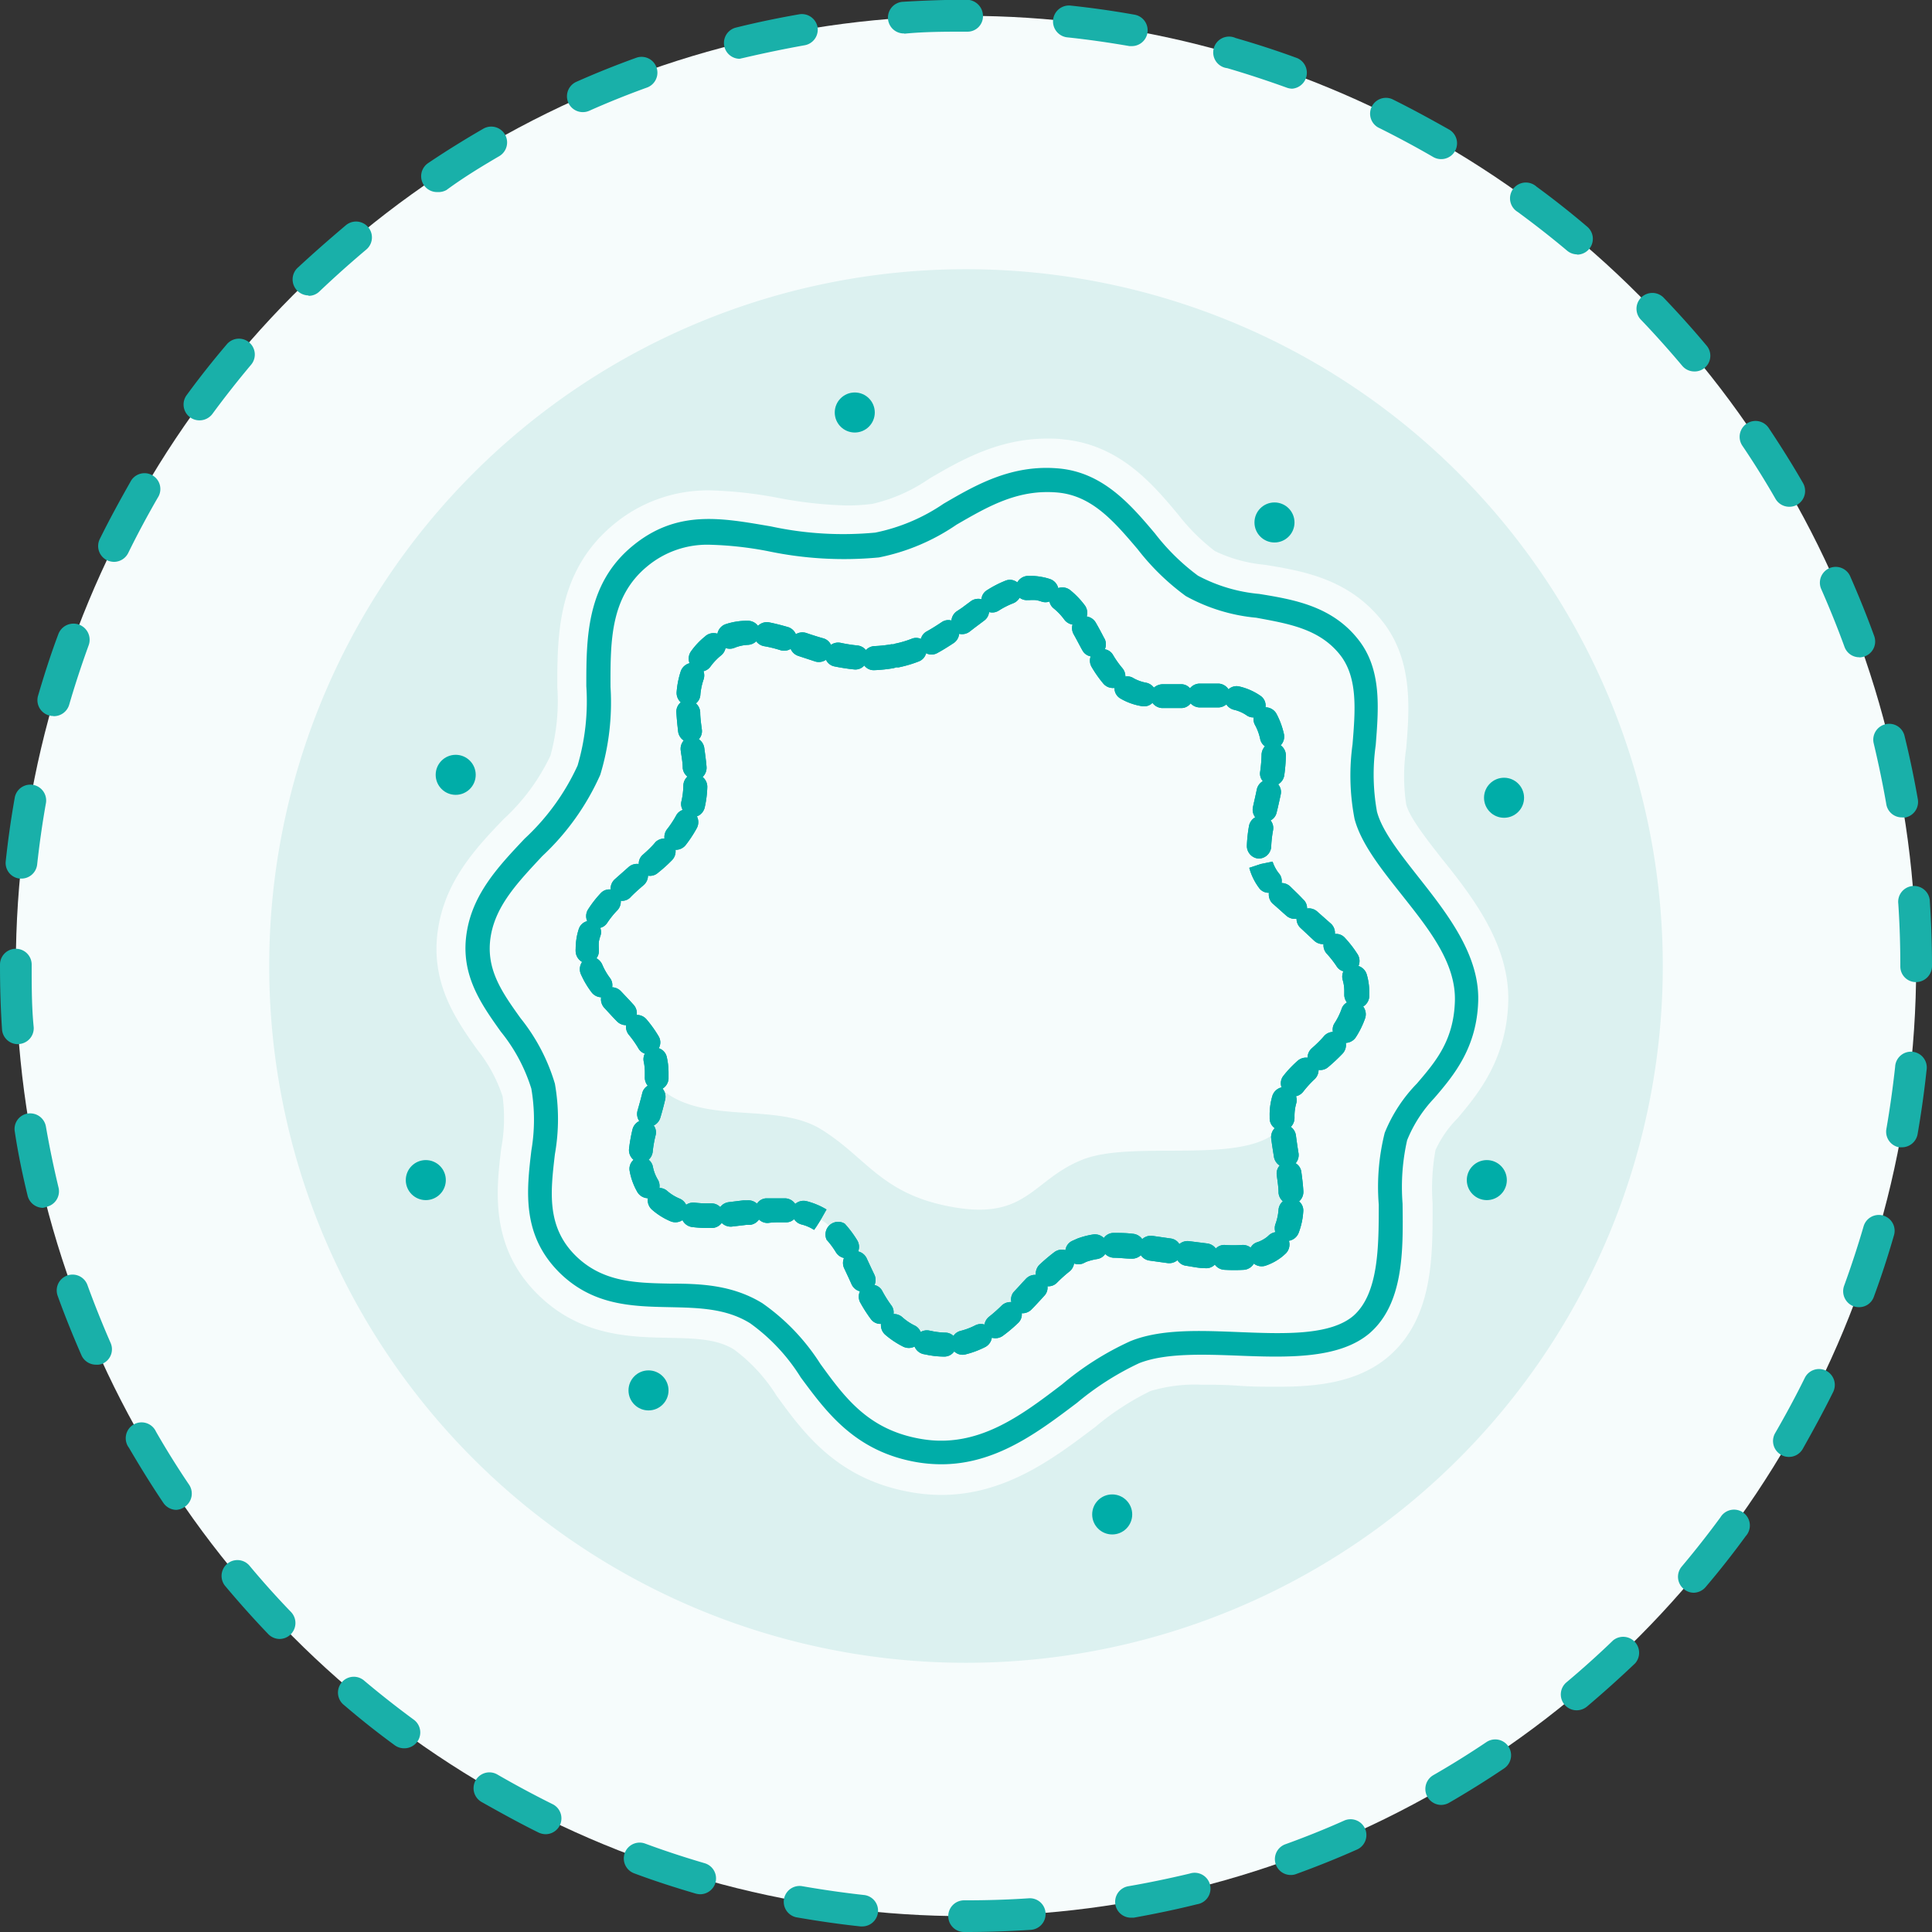<svg xmlns="http://www.w3.org/2000/svg" viewBox="0 0 152.5 152.5">
  <rect x="0" y="0" width="152.5" height="152.5" fill="#333333" stroke="none"/>
  <title>Normal Airway_1</title>
  <g id="Layer_2" data-name="Layer 2">
    <g id="Layer_1-2" data-name="Layer 1">
      <g>
        <circle cx="76.25" cy="76.25" r="75" style="fill: #f6fcfc"/>
        <path d="M76.25,152.5H76.1a1.25,1.25,0,0,1,0-2.5h.16c1.64,0,3.3-.05,4.94-.16A1.24,1.24,0,0,1,82.53,151a1.25,1.25,0,0,1-1.17,1.33C79.67,152.44,78,152.5,76.25,152.5Zm-8.19-.44h-.13c-1.7-.18-3.4-.43-5.07-.72a1.25,1.25,0,0,1,.44-2.46c1.61.28,3.26.52,4.9.7a1.24,1.24,0,0,1,1.1,1.37A1.25,1.25,0,0,1,68.06,152.06Zm21.21-.69a1.25,1.25,0,0,1-.22-2.48c1.63-.28,3.25-.62,4.85-1a1.25,1.25,0,1,1,.59,2.42c-1.64.41-3.33.76-5,1.06Zm-34-1.85a1.48,1.48,0,0,1-.35-.05c-1.63-.48-3.26-1-4.86-1.6a1.25,1.25,0,0,1,.86-2.35c1.54.57,3.13,1.09,4.7,1.55a1.25,1.25,0,0,1,.85,1.55A1.26,1.26,0,0,1,55.24,149.52ZM101.9,148a1.25,1.25,0,0,1-.43-2.43c1.55-.56,3.1-1.18,4.6-1.85a1.25,1.25,0,1,1,1,2.29c-1.55.69-3.15,1.33-4.75,1.91A1.09,1.09,0,0,1,101.9,148Zm-58.84-3.22a1.38,1.38,0,0,1-.55-.13c-1.52-.75-3-1.57-4.51-2.42a1.25,1.25,0,1,1,1.26-2.16c1.42.82,2.89,1.61,4.36,2.34a1.25,1.25,0,0,1-.56,2.37Zm70.69-2.31a1.26,1.26,0,0,1-.63-2.34c1.43-.82,2.84-1.7,4.21-2.62a1.25,1.25,0,0,1,1.39,2.08c-1.41.95-2.87,1.86-4.34,2.71A1.32,1.32,0,0,1,113.75,142.47ZM31.9,138a1.26,1.26,0,0,1-.74-.24c-1.37-1-2.72-2.07-4-3.17a1.25,1.25,0,1,1,1.61-1.91c1.26,1.06,2.57,2.09,3.89,3.06a1.25,1.25,0,0,1,.27,1.75A1.27,1.27,0,0,1,31.9,138Zm92.56-3a1.25,1.25,0,0,1-.81-2.21c1.26-1.06,2.5-2.17,3.68-3.31a1.26,1.26,0,0,1,1.74,1.81c-1.23,1.17-2.51,2.32-3.81,3.42A1.29,1.29,0,0,1,124.46,135ZM22.08,129.37a1.26,1.26,0,0,1-.91-.39c-1.17-1.22-2.32-2.51-3.41-3.81a1.25,1.25,0,0,1,1.92-1.6c1.05,1.26,2.16,2.5,3.3,3.68a1.26,1.26,0,0,1-.9,2.12Zm111.62-3.65a1.21,1.21,0,0,1-.8-.3,1.25,1.25,0,0,1-.16-1.76c1.06-1.26,2.09-2.57,3.06-3.89a1.25,1.25,0,1,1,2,1.48c-1,1.37-2.06,2.72-3.15,4A1.27,1.27,0,0,1,133.7,125.72ZM13.89,119.18a1.26,1.26,0,0,1-1-.56c-.95-1.41-1.85-2.87-2.71-4.34A1.25,1.25,0,1,1,12.31,113c.82,1.43,1.7,2.84,2.62,4.2a1.26,1.26,0,0,1-.35,1.74A1.24,1.24,0,0,1,13.89,119.18ZM141.2,115a1.19,1.19,0,0,1-.62-.17,1.25,1.25,0,0,1-.46-1.71c.82-1.42,1.61-2.88,2.34-4.36a1.25,1.25,0,0,1,1.67-.57,1.26,1.26,0,0,1,.57,1.68c-.75,1.52-1.56,3-2.41,4.51A1.25,1.25,0,0,1,141.2,115ZM7.59,107.72A1.26,1.26,0,0,1,6.44,107c-.68-1.56-1.33-3.16-1.9-4.75a1.25,1.25,0,0,1,2.35-.85c.56,1.54,1.18,3.09,1.84,4.6a1.24,1.24,0,0,1-.64,1.64A1.1,1.1,0,0,1,7.59,107.72Zm139.15-4.54a1.29,1.29,0,0,1-.43-.07,1.27,1.27,0,0,1-.75-1.61c.56-1.54,1.08-3.12,1.54-4.7a1.25,1.25,0,0,1,2.4.7c-.47,1.63-1,3.26-1.59,4.86A1.23,1.23,0,0,1,146.74,103.18ZM3.38,95.34a1.26,1.26,0,0,1-1.21-1c-.4-1.65-.75-3.33-1-5a1.23,1.23,0,0,1,1-1.44,1.26,1.26,0,0,1,1.45,1c.28,1.62.62,3.25,1,4.84a1.25,1.25,0,0,1-.92,1.51A1.54,1.54,0,0,1,3.38,95.34Zm146.74-4.78-.22,0a1.25,1.25,0,0,1-1-1.45c.28-1.61.51-3.26.69-4.9a1.25,1.25,0,1,1,2.48.27c-.18,1.69-.42,3.39-.71,5.06A1.26,1.26,0,0,1,150.12,90.56ZM1.41,82.42A1.25,1.25,0,0,1,.16,81.25C.05,79.6,0,77.92,0,76.25v-.11a1.25,1.25,0,0,1,2.5,0v.11c0,1.61,0,3.24.16,4.83a1.25,1.25,0,0,1-1.17,1.33Zm149.84-4.9A1.23,1.23,0,0,1,150,76.29V76.2c0-1.58-.05-3.23-.16-4.86a1.25,1.25,0,1,1,2.49-.16c.11,1.68.17,3.38.17,5.07A1.27,1.27,0,0,1,151.25,77.52ZM1.69,69.35H1.55A1.24,1.24,0,0,1,.45,68c.18-1.69.42-3.39.72-5.07a1.25,1.25,0,0,1,2.46.44c-.29,1.62-.52,3.26-.7,4.89A1.25,1.25,0,0,1,1.69,69.35Zm148.44-4.83a1.24,1.24,0,0,1-1.23-1c-.28-1.62-.62-3.24-1-4.84a1.25,1.25,0,0,1,.92-1.51,1.24,1.24,0,0,1,1.51.91c.41,1.66.76,3.34,1.05,5a1.25,1.25,0,0,1-1,1.45Zm-145.91-8a1.48,1.48,0,0,1-.35-.05A1.25,1.25,0,0,1,3,54.93c.48-1.63,1-3.27,1.6-4.86A1.25,1.25,0,1,1,7,50.93c-.56,1.54-1.08,3.12-1.54,4.7A1.26,1.26,0,0,1,4.22,56.53Zm142.54-4.64a1.24,1.24,0,0,1-1.17-.83c-.56-1.54-1.19-3.09-1.85-4.59a1.25,1.25,0,0,1,2.29-1c.68,1.55,1.33,3.15,1.91,4.75a1.25,1.25,0,0,1-.75,1.6A1.31,1.31,0,0,1,146.76,51.89ZM9,44.35a1.39,1.39,0,0,1-.56-.13,1.25,1.25,0,0,1-.56-1.68c.75-1.52,1.56-3,2.41-4.5a1.25,1.25,0,1,1,2.16,1.25c-.82,1.42-1.61,2.89-2.33,4.36A1.26,1.26,0,0,1,9,44.35ZM141.24,40a1.25,1.25,0,0,1-1.09-.62c-.82-1.43-1.7-2.84-2.62-4.2a1.25,1.25,0,1,1,2.08-1.4c.94,1.41,1.86,2.87,2.71,4.35a1.26,1.26,0,0,1-.46,1.71A1.27,1.27,0,0,1,141.24,40ZM15.74,33.18a1.25,1.25,0,0,1-1-2c1-1.37,2.07-2.72,3.16-4a1.25,1.25,0,0,1,1.92,1.61c-1.06,1.26-2.09,2.57-3.06,3.89A1.27,1.27,0,0,1,15.74,33.18Zm118-3.86a1.24,1.24,0,0,1-.95-.44c-1.06-1.26-2.17-2.5-3.31-3.69a1.25,1.25,0,0,1,1.8-1.73c1.18,1.23,2.33,2.51,3.42,3.81a1.24,1.24,0,0,1-1,2.05Zm-109.38-6a1.28,1.28,0,0,1-.9-.38,1.26,1.26,0,0,1,0-1.77C24.72,20,26,18.88,27.3,17.78a1.25,1.25,0,0,1,1.61,1.92c-1.26,1.06-2.5,2.17-3.69,3.3A1.21,1.21,0,0,1,24.35,23.35ZM124.5,20.08a1.25,1.25,0,0,1-.81-.3c-1.26-1.06-2.57-2.08-3.89-3.05a1.25,1.25,0,1,1,1.48-2c1.37,1,2.72,2.07,4,3.16a1.25,1.25,0,0,1-.8,2.21Zm-90-4.92a1.25,1.25,0,0,1-.7-2.29c1.41-.95,2.88-1.86,4.35-2.71a1.25,1.25,0,0,1,1.25,2.17C38,13.15,36.6,14,35.24,15A1.3,1.3,0,0,1,34.54,15.16Zm79.26-2.6a1.25,1.25,0,0,1-.62-.16c-1.43-.83-2.89-1.61-4.36-2.34a1.25,1.25,0,0,1,1.1-2.24c1.52.75,3,1.56,4.51,2.41a1.25,1.25,0,0,1-.63,2.33ZM46,8.85a1.25,1.25,0,0,1-.51-2.39c1.55-.69,3.15-1.33,4.76-1.91A1.25,1.25,0,0,1,51.1,6.9c-1.55.56-3.1,1.18-4.6,1.85A1.27,1.27,0,0,1,46,8.85ZM102,7a1.31,1.31,0,0,1-.43-.08c-1.55-.56-3.13-1.08-4.7-1.54A1.25,1.25,0,1,1,97.53,3c1.63.47,3.27,1,4.87,1.59A1.26,1.26,0,0,1,102,7ZM58.38,4.64a1.25,1.25,0,0,1-.3-2.46c1.65-.41,3.34-.76,5-1.05a1.26,1.26,0,0,1,1.45,1,1.25,1.25,0,0,1-1,1.44c-1.62.29-3.25.63-4.84,1Zm31-1-.22,0c-1.62-.28-3.27-.52-4.9-.69A1.25,1.25,0,0,1,84.5.44c1.68.18,3.39.42,5.06.72a1.25,1.25,0,0,1-.21,2.48Zm-18-1a1.25,1.25,0,0,1-.08-2.5c1.66-.1,3.35-.16,5-.16a1.29,1.29,0,0,1,1.29,1.25A1.22,1.22,0,0,1,76.33,2.5h-.08c-1.62,0-3.26,0-4.87.16Z" style="fill: #19b0a9"/>
      </g>
      <g>
        <path d="M100.72,89.38c-3,2.53-11.33.6-15.26,2.15s-4.37,4.75-10.13,3.77-6.87-3.91-10.52-6.16-9.5-.18-12.88-3.41l-.17-.19c-.41,3.07-2.63,6.45.14,9.11,3.37,3.23,9.22-.65,12.87,1.6s3,8.79,8.71,9.78,8-5.85,11.94-7.4,12.31,2.2,15.26-.33c2.36-2,.81-6.42.59-9.55A3,3,0,0,1,100.72,89.38Z" style="fill: #dcf1f0"/>
        <path d="M76.25,21.25a55,55,0,1,0,55,55A55,55,0,0,0,76.25,21.25Zm37.06,69.53a16.76,16.76,0,0,0-.23,4.19c0,4,.12,9-3.46,12.09-2.46,2.11-5.79,2.4-8.72,2.4-1,0-2.09,0-3.16-.08s-2-.08-2.93-.08a12.2,12.2,0,0,0-4,.5,21.16,21.16,0,0,0-4.35,2.83C83.32,115,79.44,118,74.3,118a14,14,0,0,1-2.31-.2c-5.87-1-8.54-4.67-10.69-7.63a13.34,13.34,0,0,0-3.36-3.65c-1.36-.84-3.11-.88-5.15-.92-3.08-.06-6.92-.14-10.22-3.31-3.94-3.78-3.41-8.35-3-11.68a12.88,12.88,0,0,0,.1-4.07,11.77,11.77,0,0,0-2-3.69c-1.71-2.41-3.83-5.41-3.05-9.78.65-3.68,3-6.2,5.15-8.43a16.2,16.2,0,0,0,3.68-5,16.3,16.3,0,0,0,.54-5.43c0-4.06,0-9.12,4.43-12.8a11.61,11.61,0,0,1,7.71-2.7,32.7,32.7,0,0,1,5.24.58,32.72,32.72,0,0,0,5.5.61,15.2,15.2,0,0,0,2-.13,13,13,0,0,0,4.5-2c2.41-1.4,5.4-3.15,9.29-3.15.41,0,.83,0,1.25.06,4.44.42,7.05,3.48,9.14,6A15.7,15.7,0,0,0,95.9,43.5a11.43,11.43,0,0,0,3.93,1.08c3,.49,6.7,1.1,9.36,4.55,2.36,3.07,2.06,6.87,1.81,9.92a14.86,14.86,0,0,0,0,4.46c.26,1,1.61,2.74,2.8,4.25,2.41,3,5.4,6.84,5.25,11.37s-2.39,7.23-4,9.14A8.71,8.71,0,0,0,113.31,90.78Z" style="fill: #dcf1f0"/>
        <path d="M74.31,115.58a11.66,11.66,0,0,1-1.92-.16c-4.92-.84-7.18-4-9.18-6.69a15,15,0,0,0-4-4.28c-1.9-1.18-4.06-1.22-6.34-1.27-2.94-.06-6-.12-8.63-2.65-3.09-3-2.67-6.54-2.3-9.7a14.43,14.43,0,0,0,0-4.9,13.49,13.49,0,0,0-2.41-4.5c-1.61-2.26-3.27-4.6-2.66-8,.53-3,2.57-5.14,4.54-7.23a18.17,18.17,0,0,0,4.18-5.77,17.94,17.94,0,0,0,.69-6.27c0-3.75,0-8,3.57-11s7.16-2.26,11-1.61a27,27,0,0,0,8.24.49h0a14.75,14.75,0,0,0,5.39-2.28c2.52-1.47,5.38-3.13,9.13-2.78,3.48.33,5.65,2.87,7.55,5.12a17.22,17.22,0,0,0,3.4,3.34,12.67,12.67,0,0,0,4.83,1.44c2.71.44,5.78.95,7.87,3.66,1.81,2.34,1.56,5.36,1.33,8.28a16.56,16.56,0,0,0,.1,5.25c.4,1.51,1.78,3.26,3.24,5.12,2.28,2.89,4.86,6.16,4.75,9.83s-1.9,5.84-3.47,7.66A10.59,10.59,0,0,0,111.07,90a16.75,16.75,0,0,0-.36,5c.05,3.71.1,7.92-2.63,10.26-2.39,2-6.38,1.9-10.25,1.75-2.87-.11-5.85-.22-7.91.59A22.62,22.62,0,0,0,85,110.74C82,113,78.64,115.58,74.31,115.58ZM56.07,43a7.39,7.39,0,0,0-5,1.72c-2.89,2.4-2.89,5.85-2.88,9.5a19.61,19.61,0,0,1-.81,6.94,19.75,19.75,0,0,1-4.58,6.42c-1.86,2-3.62,3.82-4.05,6.24-.46,2.61.83,4.44,2.34,6.55a15.11,15.11,0,0,1,2.71,5.17,16,16,0,0,1,0,5.57c-.35,3-.68,5.79,1.72,8.09,2.1,2,4.65,2.07,7.35,2.12,2.44,0,4.95.1,7.31,1.55a16.87,16.87,0,0,1,4.57,4.78c1.95,2.69,3.8,5.22,7.95,5.93,4.46.77,7.86-1.81,11.14-4.31a23.33,23.33,0,0,1,5.37-3.4c2.44-1,5.62-.84,8.69-.72,3.49.14,7.1.27,8.93-1.29,2-1.76,2-5.49,2-8.78a17.55,17.55,0,0,1,.47-5.66,12,12,0,0,1,2.54-3.89c1.49-1.74,2.9-3.39,3-6.49s-2.15-5.82-4.33-8.58c-1.59-2-3.09-3.93-3.59-5.82a18,18,0,0,1-.16-5.88c.22-2.68.42-5.21-.93-7-1.63-2.12-4.08-2.52-6.67-3a14.15,14.15,0,0,1-5.56-1.71,18.85,18.85,0,0,1-3.81-3.71c-1.84-2.16-3.57-4.2-6.28-4.46-3.14-.29-5.49,1.08-8,2.53A16.52,16.52,0,0,1,69.38,44a29.14,29.14,0,0,1-8.79-.5A27.72,27.72,0,0,0,56.07,43Z" style="fill: #00ada8"/>
        <path d="M74.53,107.08h0a7,7,0,0,1-1.2-.11l-.46-.09a1,1,0,0,1-.68-.59,1,1,0,0,1-.91,0,6.93,6.93,0,0,1-1.41-.94,1,1,0,0,1-.33-.85.93.93,0,0,1-.8-.38,11.24,11.24,0,0,1-.86-1.35,1,1,0,0,1,0-.84,1,1,0,0,1-.65-.53l-.23-.51-.38-.81a1,1,0,0,1,0-.78,1,1,0,0,1-.63-.44,6.61,6.61,0,0,0-.74-1,1,1,0,0,1,1.43-1.27,8.55,8.55,0,0,1,1,1.34,1,1,0,0,1,.06.85,1,1,0,0,1,.66.52l.39.84.24.5a1,1,0,0,1,0,.79.93.93,0,0,1,.61.47,9.28,9.28,0,0,0,.71,1.13.92.92,0,0,1,.18.69,1,1,0,0,1,.67.23,4.26,4.26,0,0,0,1,.68.94.94,0,0,1,.47.51,1,1,0,0,1,.7-.11l.35.07a5.72,5.72,0,0,0,.9.09.93.93,0,0,1,.64.26.94.94,0,0,1,.57-.4,5.5,5.5,0,0,0,1.16-.44,1,1,0,0,1,.72-.06,1,1,0,0,1,.38-.63,12.45,12.45,0,0,0,1-.89,1,1,0,0,1,.74-.25A.93.93,0,0,1,80,102c.22-.24.45-.48.67-.73l.32-.34a1,1,0,0,1,.77-.3,1,1,0,0,1,.28-.79,14.44,14.44,0,0,1,1.18-1,1,1,0,0,1,.88-.16.93.93,0,0,1,.53-.73l.4-.18a6.44,6.44,0,0,1,1.26-.33,1,1,0,0,1,.84.28.94.94,0,0,1,.77-.4c.51,0,1,0,1.55.07a1,1,0,0,1,.71.42,1,1,0,0,1,.79-.26l1.47.21a.93.93,0,0,1,.67.44,1,1,0,0,1,.77-.23l1.43.18a1,1,0,0,1,.68.4.92.92,0,0,1,.72-.28,10,10,0,0,0,1.35,0,1,1,0,0,1,.68.21.88.88,0,0,1,.53-.43,2.56,2.56,0,0,0,.77-.42l.11-.1a1,1,0,0,1,.54-.27,1,1,0,0,1,0-.62,4.15,4.15,0,0,0,.25-1.16,1,1,0,0,1,.34-.66,1,1,0,0,1-.34-.67c0-.45-.08-.92-.14-1.39a.94.94,0,0,1,.23-.76,1,1,0,0,1-.45-.67c-.08-.5-.16-1-.22-1.47a1,1,0,0,1,.28-.81.94.94,0,0,1-.4-.77V88.1a5.2,5.2,0,0,1,.22-1.62,1,1,0,0,1,.72-.65.94.94,0,0,1,.15-.92,8.94,8.94,0,0,1,1.11-1.17,1,1,0,0,1,.79-.25,1,1,0,0,1,.33-.74c.34-.3.68-.62,1-1a1,1,0,0,1,.67-.3.93.93,0,0,1,.14-.7,5.26,5.26,0,0,0,.54-1.09.88.88,0,0,1,.43-.53,1,1,0,0,1-.21-.66v-.25a3,3,0,0,0-.13-.88,1,1,0,0,1,.06-.67.91.91,0,0,1-.55-.42,8.13,8.13,0,0,0-.79-1,1,1,0,0,1-.23-.73,1,1,0,0,1-.73-.26l-1.07-1a1,1,0,0,1-.33-.74,1,1,0,0,1-.78-.22c-.4-.35-.78-.7-1.13-1a1,1,0,0,1-.27-.83.92.92,0,0,1-.79-.4,4.72,4.72,0,0,1-.76-1.57l.91-.3.92-.22-.92.22.93-.19A3,3,0,0,0,101,69a.93.93,0,0,1,.16.7,1,1,0,0,1,.69.28c.32.32.67.64,1,1a.92.92,0,0,1,.32.73,1,1,0,0,1,.78.22l1.13,1a1,1,0,0,1,.29.79.93.93,0,0,1,.8.32,8.93,8.93,0,0,1,1,1.3,1,1,0,0,1,.06.91,1,1,0,0,1,.65.66,4.79,4.79,0,0,1,.2,1.4v.37a1,1,0,0,1-.48.77,1,1,0,0,1,.16.91,7,7,0,0,1-.75,1.53,1,1,0,0,1-.78.43,1,1,0,0,1-.25.84,14.05,14.05,0,0,1-1.13,1.06.94.94,0,0,1-.77.23,1,1,0,0,1-.31.73,8.43,8.43,0,0,0-.91,1,1,1,0,0,1-.56.35.94.94,0,0,1,0,.62,3.71,3.71,0,0,0-.12,1v.11a1,1,0,0,1-.29.69,1,1,0,0,1,.4.66c.06.46.13.94.21,1.43a1,1,0,0,1-.23.78.93.93,0,0,1,.45.69c.07.51.13,1,.16,1.52a1,1,0,0,1-.34.8.93.93,0,0,1,.33.81,5.68,5.68,0,0,1-.37,1.69,1,1,0,0,1-.76.61,1,1,0,0,1-.25,1l-.21.19a4.31,4.31,0,0,1-1.4.78,1,1,0,0,1-.91-.17,1,1,0,0,1-.76.49,13.73,13.73,0,0,1-1.58,0,1,1,0,0,1-.74-.41.94.94,0,0,1-.79.28c-.49,0-1-.12-1.48-.19a.93.93,0,0,1-.68-.44,1,1,0,0,1-.78.23l-1.44-.2a1,1,0,0,1-.67-.42,1,1,0,0,1-.74.27c-.47,0-.93-.07-1.37-.07a1,1,0,0,1-.7-.3.94.94,0,0,1-.63.4,4.68,4.68,0,0,0-.86.22l-.27.13a1,1,0,0,1-.7,0,1,1,0,0,1-.36.63,10.81,10.81,0,0,0-1,.9.94.94,0,0,1-.74.27.92.92,0,0,1-.25.75l-.31.34c-.23.25-.46.5-.7.74a1,1,0,0,1-.77.3.92.92,0,0,1-.3.78,11.61,11.61,0,0,1-1.19,1,1,1,0,0,1-.87.15,1,1,0,0,1-.51.73,7.39,7.39,0,0,1-1.58.59.94.94,0,0,1-.88-.24A.94.94,0,0,1,74.53,107.08Zm-10.26-10,.53-.8-.54.8a3.35,3.35,0,0,0-1-.43,1,1,0,0,1-.58-.42.87.87,0,0,1-.67.25h-.3c-.35,0-.7,0-1.06.05a.94.94,0,0,1-.74-.27,1,1,0,0,1-.68.42l-.29,0-1.18.14a1,1,0,0,1-.79-.29,1,1,0,0,1-.75.4h-.35a10.06,10.06,0,0,1-1.27-.08,1,1,0,0,1-.73-.54,1,1,0,0,1-.92.1,5.42,5.42,0,0,1-1.5-.94,1,1,0,0,1-.31-.89,1,1,0,0,1-.82-.47,5.11,5.11,0,0,1-.62-1.69.94.94,0,0,1,.31-.87,1,1,0,0,1-.36-.84,12.64,12.64,0,0,1,.28-1.58,1,1,0,0,1,.53-.64,1,1,0,0,1-.14-.81c.13-.46.26-.92.37-1.37a.93.93,0,0,1,.44-.61,1,1,0,0,1-.23-.7c0-.12,0-.24,0-.36a4.12,4.12,0,0,0-.08-.81.93.93,0,0,1,.08-.66.93.93,0,0,1-.52-.44,8.12,8.12,0,0,0-.75-1.06,1,1,0,0,1-.21-.75,1,1,0,0,1-.72-.3l-.31-.32-.71-.77a1,1,0,0,1-.23-.81,1,1,0,0,1-.76-.4,7.17,7.17,0,0,1-.85-1.45,1,1,0,0,1,.11-.94,1,1,0,0,1-.51-.81,1.77,1.77,0,0,1,0-.23,5.57,5.57,0,0,1,.08-.9,4.61,4.61,0,0,1,.16-.64.94.94,0,0,1,.67-.64,1,1,0,0,1,.06-.91,8.6,8.6,0,0,1,1-1.29.93.93,0,0,1,.79-.3,1,1,0,0,1,.31-.79l1.13-1a1,1,0,0,1,.78-.22.92.92,0,0,1,.32-.73c.35-.31.7-.63,1-1a1,1,0,0,1,.71-.28,1,1,0,0,1,.2-.73,7.92,7.92,0,0,0,.71-1.07.92.92,0,0,1,.53-.46.91.91,0,0,1-.1-.69,5.86,5.86,0,0,0,.15-1.25,1,1,0,0,1,.32-.69,1,1,0,0,1-.37-.67c0-.46-.1-.94-.16-1.41a1,1,0,0,1,.24-.77,1,1,0,0,1-.44-.69c-.06-.52-.11-1-.14-1.53a.93.93,0,0,1,.35-.79,1,1,0,0,1-.33-.82,7,7,0,0,1,.33-1.65,1,1,0,0,1,.69-.62,1,1,0,0,1,.11-.93,5.88,5.88,0,0,1,1.11-1.18l.08-.07a1,1,0,0,1,.9-.15,1,1,0,0,1,.59-.73A5.32,5.32,0,0,1,59,49a1,1,0,0,1,.83.4,1,1,0,0,1,.85-.28c.46.09.94.21,1.53.38a1,1,0,0,1,.61.56,1,1,0,0,1,.81-.1c.44.15.9.3,1.37.43a.94.94,0,0,1,.59.51,1,1,0,0,1,.76-.16,11.55,11.55,0,0,0,1.34.21,1,1,0,0,1,.66.36A1,1,0,0,1,69,51a10,10,0,0,0,1.33-.14.55.55,0,0,1,.18,0,.64.64,0,0,1,.18-.06,8.11,8.11,0,0,0,1.25-.37.93.93,0,0,1,.75,0,.93.93,0,0,1,.46-.59c.38-.21.76-.45,1.18-.73a.92.92,0,0,1,.77-.13,1,1,0,0,1,.38-.7L75.9,48l.74-.55a1,1,0,0,1,.83-.15.91.91,0,0,1,.45-.72,8.47,8.47,0,0,1,1.46-.75.94.94,0,0,1,.92.14,1,1,0,0,1,.81-.51h.22a4.53,4.53,0,0,1,.89.08,4.37,4.37,0,0,1,.67.17,1,1,0,0,1,.64.71,1,1,0,0,1,.93.15,6.62,6.62,0,0,1,1.18,1.23,1,1,0,0,1,.14.86,1,1,0,0,1,.71.48c.22.38.43.77.63,1.16l.09.16a1,1,0,0,1,0,.79.91.91,0,0,1,.64.44,7.49,7.49,0,0,0,.76,1.07,1,1,0,0,1,.22.64.91.91,0,0,1,.64.13,3.22,3.22,0,0,0,1,.36,1,1,0,0,1,.61.39,1.07,1.07,0,0,1,.7-.27h.29l1.12,0a.9.9,0,0,1,.74.32,1,1,0,0,1,.73-.37c.53,0,1,0,1.55,0a1,1,0,0,1,.76.45.94.94,0,0,1,.87-.22,4.87,4.87,0,0,1,1.65.73.93.93,0,0,1,.4.91,1,1,0,0,1,.86.5,6.35,6.35,0,0,1,.6,1.63,1,1,0,0,1-.26.87,1,1,0,0,1,.41.8,13.25,13.25,0,0,1-.13,1.58,1,1,0,0,1-.48.7.93.93,0,0,1,.2.81c-.07.34-.15.69-.22,1l-.1.41a.92.92,0,0,1-.48.63.94.94,0,0,1,.2.76,9.15,9.15,0,0,0-.15,1.33,1,1,0,0,1-1,.92,1,1,0,0,1-.92-1,11,11,0,0,1,.17-1.58,1,1,0,0,1,.49-.68,1,1,0,0,1-.18-.81l.09-.41c.08-.34.15-.67.22-1a1,1,0,0,1,.47-.63.91.91,0,0,1-.21-.75,11.31,11.31,0,0,0,.11-1.33,1,1,0,0,1,.27-.67.94.94,0,0,1-.38-.58,4,4,0,0,0-.41-1.11,1,1,0,0,1-.11-.59.91.91,0,0,1-.57-.18,2.93,2.93,0,0,0-1-.43,1,1,0,0,1-.58-.42,1,1,0,0,1-.7.24c-.44,0-.91,0-1.38,0a1,1,0,0,1-.74-.32.93.93,0,0,1-.72.37l-1.19,0h-.33a1,1,0,0,1-.77-.41.94.94,0,0,1-.84.26,4.88,4.88,0,0,1-1.7-.61.94.94,0,0,1-.46-.83,1,1,0,0,1-.87-.33,9.41,9.41,0,0,1-.93-1.32,1,1,0,0,1-.08-.84.93.93,0,0,1-.66-.49l-.09-.16c-.2-.37-.39-.74-.6-1.11a1,1,0,0,1-.08-.75,1,1,0,0,1-.64-.38,4.83,4.83,0,0,0-.84-.89.92.92,0,0,1-.34-.55.94.94,0,0,1-.64,0,2.75,2.75,0,0,0-.41-.11,3.64,3.64,0,0,0-.56,0h-.13a.94.94,0,0,1-.62-.19,1,1,0,0,1-.51.44,6.47,6.47,0,0,0-1.14.58.94.94,0,0,1-.76.11.94.94,0,0,1-.39.68l-.72.54-.44.34a1,1,0,0,1-.81.16,1,1,0,0,1-.42.72c-.47.31-.9.58-1.33.81a.93.93,0,0,1-.86,0,.94.94,0,0,1-.58.65,9.79,9.79,0,0,1-1.55.46.5.5,0,0,1-.21,0l-.22.07A12.06,12.06,0,0,1,69,52.9a.93.93,0,0,1-.78-.37.93.93,0,0,1-.81.31,15.42,15.42,0,0,1-1.55-.24.93.93,0,0,1-.66-.52,1,1,0,0,1-.83.14L63,51.77a1,1,0,0,1-.59-.55,1,1,0,0,1-.78.11A9.72,9.72,0,0,0,60.29,51a1,1,0,0,1-.6-.38,1,1,0,0,1-.63.28,3.21,3.21,0,0,0-1.12.25,1,1,0,0,1-.67,0,1,1,0,0,1-.36.59,4.65,4.65,0,0,0-.82.86.93.93,0,0,1-.56.38,1,1,0,0,1,0,.67,5,5,0,0,0-.25,1.22.92.92,0,0,1-.35.65,1,1,0,0,1,.34.68c0,.45.07.92.13,1.39a.94.94,0,0,1-.24.76,1,1,0,0,1,.43.68c.07.51.14,1,.18,1.5a1,1,0,0,1-.31.8,1,1,0,0,1,.37.78,8.35,8.35,0,0,1-.21,1.65,1,1,0,0,1-.61.68,1,1,0,0,1,0,.91,9.75,9.75,0,0,1-.9,1.37,1,1,0,0,1-.79.36,1,1,0,0,1-.27.81c-.35.36-.73.7-1.11,1a.94.94,0,0,1-.79.23,1,1,0,0,1-.34.74c-.37.32-.73.63-1.08,1a.92.92,0,0,1-.73.24,1,1,0,0,1-.25.73,6.93,6.93,0,0,0-.81,1,.93.93,0,0,1-.56.41.91.91,0,0,1,0,.67,3.25,3.25,0,0,0-.11.42,3.64,3.64,0,0,0,0,.56v.14a.93.93,0,0,1-.19.61,1.05,1.05,0,0,1,.45.48,5.09,5.09,0,0,0,.62,1.08.93.93,0,0,1,.17.73,1,1,0,0,1,.7.32l.69.73.3.33a1,1,0,0,1,.25.8,1,1,0,0,1,.77.35A9.55,9.55,0,0,1,52,81.82a.94.94,0,0,1,0,.92.94.94,0,0,1,.63.69,5.54,5.54,0,0,1,.14,1.24c0,.16,0,.33,0,.5a1,1,0,0,1-.47.76,1,1,0,0,1,.21.84c-.11.48-.25,1-.39,1.46a1,1,0,0,1-.52.61.9.9,0,0,1,.15.77,8.87,8.87,0,0,0-.23,1.31,1,1,0,0,1-.32.62.94.94,0,0,1,.34.58,3.16,3.16,0,0,0,.39,1,1,1,0,0,1,.12.65.93.93,0,0,1,.62.24,3.57,3.57,0,0,0,1,.61,1,1,0,0,1,.49.48,1,1,0,0,1,.68-.17,7.84,7.84,0,0,0,1,.06h.3a.94.94,0,0,1,.71.29,1,1,0,0,1,.68-.39l1.14-.14.3,0a1,1,0,0,1,.78.26.93.93,0,0,1,.71-.42c.42,0,.82,0,1.22,0H62a1,1,0,0,1,.77.44,1,1,0,0,1,.88-.22,5.79,5.79,0,0,1,1.59.66l-.47.83Z" style="fill: #00ada8"/>
        <circle cx="67.47" cy="32.56" r="1.58" style="fill: #00ada8"/>
        <circle cx="35.97" cy="61.16" r="1.58" style="fill: #00ada8"/>
        <circle cx="87.79" cy="119.54" r="1.58" style="fill: #00ada8"/>
        <circle cx="117.36" cy="93.15" r="1.58" style="fill: #00ada8"/>
        <circle cx="118.72" cy="62.97" r="1.58" style="fill: #00ada8"/>
        <circle cx="100.6" cy="41.24" r="1.58" style="fill: #00ada8"/>
        <circle cx="33.61" cy="93.15" r="1.58" style="fill: #00ada8"/>
        <circle cx="51.19" cy="109.75" r="1.58" style="fill: #00ada8"/>
        <path d="M74.53,107.08h0a7,7,0,0,1-1.2-.11l-.46-.09a1,1,0,0,1-.68-.59,1,1,0,0,1-.91,0,6.93,6.93,0,0,1-1.41-.94,1,1,0,0,1-.33-.85.93.93,0,0,1-.8-.38,11.24,11.24,0,0,1-.86-1.35,1,1,0,0,1,0-.84,1,1,0,0,1-.65-.53l-.23-.51-.38-.81a1,1,0,0,1,0-.78,1,1,0,0,1-.63-.44,6.61,6.61,0,0,0-.74-1,1,1,0,0,1,1.43-1.27,8.55,8.55,0,0,1,1,1.34,1,1,0,0,1,.06.85,1,1,0,0,1,.66.52l.39.84.24.5a1,1,0,0,1,0,.79.93.93,0,0,1,.61.47,9.28,9.28,0,0,0,.71,1.13.92.92,0,0,1,.18.69,1,1,0,0,1,.67.23,4.26,4.26,0,0,0,1,.68.94.94,0,0,1,.47.51,1,1,0,0,1,.7-.11l.35.07a5.72,5.72,0,0,0,.9.09.93.93,0,0,1,.64.26.94.94,0,0,1,.57-.4,5.5,5.5,0,0,0,1.16-.44,1,1,0,0,1,.72-.06,1,1,0,0,1,.38-.63,12.45,12.45,0,0,0,1-.89,1,1,0,0,1,.74-.25A.93.93,0,0,1,80,102c.22-.24.45-.48.67-.73l.32-.34a1,1,0,0,1,.77-.3,1,1,0,0,1,.28-.79,14.44,14.44,0,0,1,1.18-1,1,1,0,0,1,.88-.16.93.93,0,0,1,.53-.73l.4-.18a6.44,6.44,0,0,1,1.26-.33,1,1,0,0,1,.84.28.94.94,0,0,1,.77-.4c.51,0,1,0,1.55.07a1,1,0,0,1,.71.42,1,1,0,0,1,.79-.26l1.47.21a.93.93,0,0,1,.67.44,1,1,0,0,1,.77-.23l1.43.18a1,1,0,0,1,.68.4.92.92,0,0,1,.72-.28,10,10,0,0,0,1.35,0,1,1,0,0,1,.68.21.88.88,0,0,1,.53-.43,2.56,2.56,0,0,0,.77-.42l.11-.1a1,1,0,0,1,.54-.27,1,1,0,0,1,0-.62,4.15,4.15,0,0,0,.25-1.16,1,1,0,0,1,.34-.66,1,1,0,0,1-.34-.67c0-.45-.08-.92-.14-1.39a.94.94,0,0,1,.23-.76,1,1,0,0,1-.45-.67c-.08-.5-.16-1-.22-1.47a1,1,0,0,1,.28-.81.94.94,0,0,1-.4-.77V88.1a5.2,5.2,0,0,1,.22-1.62,1,1,0,0,1,.72-.65.94.94,0,0,1,.15-.92,8.94,8.94,0,0,1,1.11-1.17,1,1,0,0,1,.79-.25,1,1,0,0,1,.33-.74c.34-.3.68-.62,1-1a1,1,0,0,1,.67-.3.93.93,0,0,1,.14-.7,5.26,5.26,0,0,0,.54-1.09.88.88,0,0,1,.43-.53,1,1,0,0,1-.21-.66v-.25a3,3,0,0,0-.13-.88,1,1,0,0,1,.06-.67.91.91,0,0,1-.55-.42,8.13,8.13,0,0,0-.79-1,1,1,0,0,1-.23-.73,1,1,0,0,1-.73-.26l-1.07-1a1,1,0,0,1-.33-.74,1,1,0,0,1-.78-.22c-.4-.35-.78-.7-1.13-1a1,1,0,0,1-.27-.83.92.92,0,0,1-.79-.4,4.72,4.72,0,0,1-.76-1.57l.91-.3.92-.22-.92.22.93-.19A3,3,0,0,0,101,69a.93.93,0,0,1,.16.7,1,1,0,0,1,.69.28c.32.32.67.64,1,1a.92.92,0,0,1,.32.73,1,1,0,0,1,.78.22l1.13,1a1,1,0,0,1,.29.79.93.93,0,0,1,.8.32,8.93,8.93,0,0,1,1,1.3,1,1,0,0,1,.06.91,1,1,0,0,1,.65.66,4.79,4.79,0,0,1,.2,1.4v.37a1,1,0,0,1-.48.77,1,1,0,0,1,.16.91,7,7,0,0,1-.75,1.53,1,1,0,0,1-.78.43,1,1,0,0,1-.25.84,14.05,14.05,0,0,1-1.13,1.06.94.94,0,0,1-.77.23,1,1,0,0,1-.31.73,8.43,8.43,0,0,0-.91,1,1,1,0,0,1-.56.35.94.94,0,0,1,0,.62,3.71,3.71,0,0,0-.12,1v.11a1,1,0,0,1-.29.69,1,1,0,0,1,.4.66c.06.46.13.94.21,1.43a1,1,0,0,1-.23.78.93.93,0,0,1,.45.69c.07.51.13,1,.16,1.52a1,1,0,0,1-.34.8.93.93,0,0,1,.33.81,5.68,5.68,0,0,1-.37,1.69,1,1,0,0,1-.76.61,1,1,0,0,1-.25,1l-.21.19a4.31,4.31,0,0,1-1.4.78,1,1,0,0,1-.91-.17,1,1,0,0,1-.76.49,13.73,13.73,0,0,1-1.58,0,1,1,0,0,1-.74-.41.94.94,0,0,1-.79.28c-.49,0-1-.12-1.48-.19a.93.93,0,0,1-.68-.44,1,1,0,0,1-.78.23l-1.44-.2a1,1,0,0,1-.67-.42,1,1,0,0,1-.74.27c-.47,0-.93-.07-1.37-.07a1,1,0,0,1-.7-.3.94.94,0,0,1-.63.4,4.68,4.68,0,0,0-.86.22l-.27.13a1,1,0,0,1-.7,0,1,1,0,0,1-.36.63,10.81,10.81,0,0,0-1,.9.94.94,0,0,1-.74.27.92.92,0,0,1-.25.75l-.31.34c-.23.25-.46.5-.7.74a1,1,0,0,1-.77.3.92.92,0,0,1-.3.78,11.61,11.61,0,0,1-1.19,1,1,1,0,0,1-.87.15,1,1,0,0,1-.51.73,7.39,7.39,0,0,1-1.58.59.94.94,0,0,1-.88-.24A.94.94,0,0,1,74.53,107.08Zm-10.26-10,.53-.8-.54.8a3.35,3.35,0,0,0-1-.43,1,1,0,0,1-.58-.42.87.87,0,0,1-.67.25h-.3c-.35,0-.7,0-1.06.05a.94.94,0,0,1-.74-.27,1,1,0,0,1-.68.42l-.29,0-1.18.14a1,1,0,0,1-.79-.29,1,1,0,0,1-.75.4h-.35a10.06,10.06,0,0,1-1.27-.08,1,1,0,0,1-.73-.54,1,1,0,0,1-.92.1,5.42,5.42,0,0,1-1.5-.94,1,1,0,0,1-.31-.89,1,1,0,0,1-.82-.47,5.11,5.11,0,0,1-.62-1.69.94.94,0,0,1,.31-.87,1,1,0,0,1-.36-.84,12.64,12.64,0,0,1,.28-1.58,1,1,0,0,1,.53-.64,1,1,0,0,1-.14-.81c.13-.46.26-.92.37-1.37a.93.93,0,0,1,.44-.61,1,1,0,0,1-.23-.7c0-.12,0-.24,0-.36a4.12,4.12,0,0,0-.08-.81.93.93,0,0,1,.08-.66.93.93,0,0,1-.52-.44,8.12,8.12,0,0,0-.75-1.06,1,1,0,0,1-.21-.75,1,1,0,0,1-.72-.3l-.31-.32-.71-.77a1,1,0,0,1-.23-.81,1,1,0,0,1-.76-.4,7.17,7.17,0,0,1-.85-1.45,1,1,0,0,1,.11-.94,1,1,0,0,1-.51-.81,1.77,1.77,0,0,1,0-.23,5.57,5.57,0,0,1,.08-.9,4.61,4.61,0,0,1,.16-.64.94.94,0,0,1,.67-.64,1,1,0,0,1,.06-.91,8.6,8.6,0,0,1,1-1.29.93.93,0,0,1,.79-.3,1,1,0,0,1,.31-.79l1.13-1a1,1,0,0,1,.78-.22.92.92,0,0,1,.32-.73c.35-.31.7-.63,1-1a1,1,0,0,1,.71-.28,1,1,0,0,1,.2-.73,7.92,7.92,0,0,0,.71-1.07.92.92,0,0,1,.53-.46.91.91,0,0,1-.1-.69,5.86,5.86,0,0,0,.15-1.25,1,1,0,0,1,.32-.69,1,1,0,0,1-.37-.67c0-.46-.1-.94-.16-1.41a1,1,0,0,1,.24-.77,1,1,0,0,1-.44-.69c-.06-.52-.11-1-.14-1.53a.93.93,0,0,1,.35-.79,1,1,0,0,1-.33-.82,7,7,0,0,1,.33-1.65,1,1,0,0,1,.69-.62,1,1,0,0,1,.11-.93,5.88,5.88,0,0,1,1.11-1.18l.08-.07a1,1,0,0,1,.9-.15,1,1,0,0,1,.59-.73A5.32,5.32,0,0,1,59,49a1,1,0,0,1,.83.4,1,1,0,0,1,.85-.28c.46.09.94.21,1.53.38a1,1,0,0,1,.61.56,1,1,0,0,1,.81-.1c.44.15.9.3,1.37.43a.94.94,0,0,1,.59.51,1,1,0,0,1,.76-.16,11.55,11.55,0,0,0,1.34.21,1,1,0,0,1,.66.36A1,1,0,0,1,69,51a10,10,0,0,0,1.33-.14.55.55,0,0,1,.18,0,.64.64,0,0,1,.18-.06,8.11,8.11,0,0,0,1.25-.37.93.93,0,0,1,.75,0,.93.93,0,0,1,.46-.59c.38-.21.76-.45,1.18-.73a.92.92,0,0,1,.77-.13,1,1,0,0,1,.38-.7L75.9,48l.74-.55a1,1,0,0,1,.83-.15.91.91,0,0,1,.45-.72,8.47,8.47,0,0,1,1.46-.75.94.94,0,0,1,.92.14,1,1,0,0,1,.81-.51h.22a4.53,4.53,0,0,1,.89.08,4.37,4.37,0,0,1,.67.17,1,1,0,0,1,.64.71,1,1,0,0,1,.93.15,6.62,6.62,0,0,1,1.18,1.23,1,1,0,0,1,.14.86,1,1,0,0,1,.71.48c.22.38.43.77.63,1.16l.09.16a1,1,0,0,1,0,.79.91.91,0,0,1,.64.44,7.49,7.49,0,0,0,.76,1.07,1,1,0,0,1,.22.64.91.91,0,0,1,.64.13,3.22,3.22,0,0,0,1,.36,1,1,0,0,1,.61.39,1.07,1.07,0,0,1,.7-.27h.29l1.12,0a.9.9,0,0,1,.74.32,1,1,0,0,1,.73-.37c.53,0,1,0,1.55,0a1,1,0,0,1,.76.45.94.94,0,0,1,.87-.22,4.87,4.87,0,0,1,1.65.73.93.93,0,0,1,.4.91,1,1,0,0,1,.86.5,6.35,6.35,0,0,1,.6,1.63,1,1,0,0,1-.26.87,1,1,0,0,1,.41.8,13.25,13.25,0,0,1-.13,1.58,1,1,0,0,1-.48.7.93.93,0,0,1,.2.81c-.07.34-.15.69-.22,1l-.1.41a.92.92,0,0,1-.48.63.94.94,0,0,1,.2.76,9.15,9.15,0,0,0-.15,1.33,1,1,0,0,1-1,.92,1,1,0,0,1-.92-1,11,11,0,0,1,.17-1.58,1,1,0,0,1,.49-.68,1,1,0,0,1-.18-.81l.09-.41c.08-.34.15-.67.22-1a1,1,0,0,1,.47-.63.91.91,0,0,1-.21-.75,11.31,11.31,0,0,0,.11-1.33,1,1,0,0,1,.27-.67.94.94,0,0,1-.38-.58,4,4,0,0,0-.41-1.11,1,1,0,0,1-.11-.59.91.91,0,0,1-.57-.18,2.93,2.93,0,0,0-1-.43,1,1,0,0,1-.58-.42,1,1,0,0,1-.7.24c-.44,0-.91,0-1.38,0a1,1,0,0,1-.74-.32.93.93,0,0,1-.72.37l-1.19,0h-.33a1,1,0,0,1-.77-.41.94.94,0,0,1-.84.26,4.88,4.88,0,0,1-1.7-.61.94.94,0,0,1-.46-.83,1,1,0,0,1-.87-.33,9.41,9.41,0,0,1-.93-1.32,1,1,0,0,1-.08-.84.93.93,0,0,1-.66-.49l-.09-.16c-.2-.37-.39-.74-.6-1.11a1,1,0,0,1-.08-.75,1,1,0,0,1-.64-.38,4.83,4.83,0,0,0-.84-.89.92.92,0,0,1-.34-.55.94.94,0,0,1-.64,0,2.75,2.75,0,0,0-.41-.11,3.64,3.64,0,0,0-.56,0h-.13a.94.94,0,0,1-.62-.19,1,1,0,0,1-.51.44,6.47,6.47,0,0,0-1.14.58.94.94,0,0,1-.76.11.94.94,0,0,1-.39.68l-.72.54-.44.34a1,1,0,0,1-.81.16,1,1,0,0,1-.42.72c-.47.31-.9.58-1.33.81a.93.93,0,0,1-.86,0,.94.94,0,0,1-.58.65,9.79,9.79,0,0,1-1.55.46.5.5,0,0,1-.21,0l-.22.07A12.06,12.06,0,0,1,69,52.9a.93.93,0,0,1-.78-.37.93.93,0,0,1-.81.31,15.42,15.42,0,0,1-1.55-.24.93.93,0,0,1-.66-.52,1,1,0,0,1-.83.14L63,51.77a1,1,0,0,1-.59-.55,1,1,0,0,1-.78.11A9.72,9.72,0,0,0,60.29,51a1,1,0,0,1-.6-.38,1,1,0,0,1-.63.28,3.21,3.21,0,0,0-1.12.25,1,1,0,0,1-.67,0,1,1,0,0,1-.36.59,4.65,4.65,0,0,0-.82.86.93.93,0,0,1-.56.38,1,1,0,0,1,0,.67,5,5,0,0,0-.25,1.22.92.92,0,0,1-.35.65,1,1,0,0,1,.34.68c0,.45.07.92.13,1.39a.94.94,0,0,1-.24.76,1,1,0,0,1,.43.68c.07.51.14,1,.18,1.5a1,1,0,0,1-.31.8,1,1,0,0,1,.37.78,8.35,8.35,0,0,1-.21,1.65,1,1,0,0,1-.61.68,1,1,0,0,1,0,.91,9.75,9.75,0,0,1-.9,1.37,1,1,0,0,1-.79.36,1,1,0,0,1-.27.81c-.35.36-.73.7-1.11,1a.94.94,0,0,1-.79.23,1,1,0,0,1-.34.74c-.37.32-.73.63-1.08,1a.92.92,0,0,1-.73.24,1,1,0,0,1-.25.73,6.93,6.93,0,0,0-.81,1,.93.93,0,0,1-.56.41.91.91,0,0,1,0,.67,3.25,3.25,0,0,0-.11.42,3.64,3.64,0,0,0,0,.56v.14a.93.93,0,0,1-.19.61,1.05,1.05,0,0,1,.45.48,5.09,5.09,0,0,0,.62,1.08.93.93,0,0,1,.17.73,1,1,0,0,1,.7.32l.69.73.3.33a1,1,0,0,1,.25.8,1,1,0,0,1,.77.35A9.55,9.55,0,0,1,52,81.82a.94.94,0,0,1,0,.92.94.94,0,0,1,.63.69,5.54,5.54,0,0,1,.14,1.24c0,.16,0,.33,0,.5a1,1,0,0,1-.47.76,1,1,0,0,1,.21.84c-.11.48-.25,1-.39,1.46a1,1,0,0,1-.52.61.9.9,0,0,1,.15.77,8.87,8.87,0,0,0-.23,1.31,1,1,0,0,1-.32.62.94.94,0,0,1,.34.58,3.16,3.16,0,0,0,.39,1,1,1,0,0,1,.12.65.93.93,0,0,1,.62.24,3.57,3.57,0,0,0,1,.61,1,1,0,0,1,.49.48,1,1,0,0,1,.68-.17,7.84,7.84,0,0,0,1,.06h.3a.94.94,0,0,1,.71.29,1,1,0,0,1,.68-.39l1.14-.14.3,0a1,1,0,0,1,.78.26.93.93,0,0,1,.71-.42c.42,0,.82,0,1.22,0H62a1,1,0,0,1,.77.44,1,1,0,0,1,.88-.22,5.79,5.79,0,0,1,1.59.66l-.47.83Z" style="fill: #00ada8"/>
      </g>
    </g>
  </g>
</svg>
